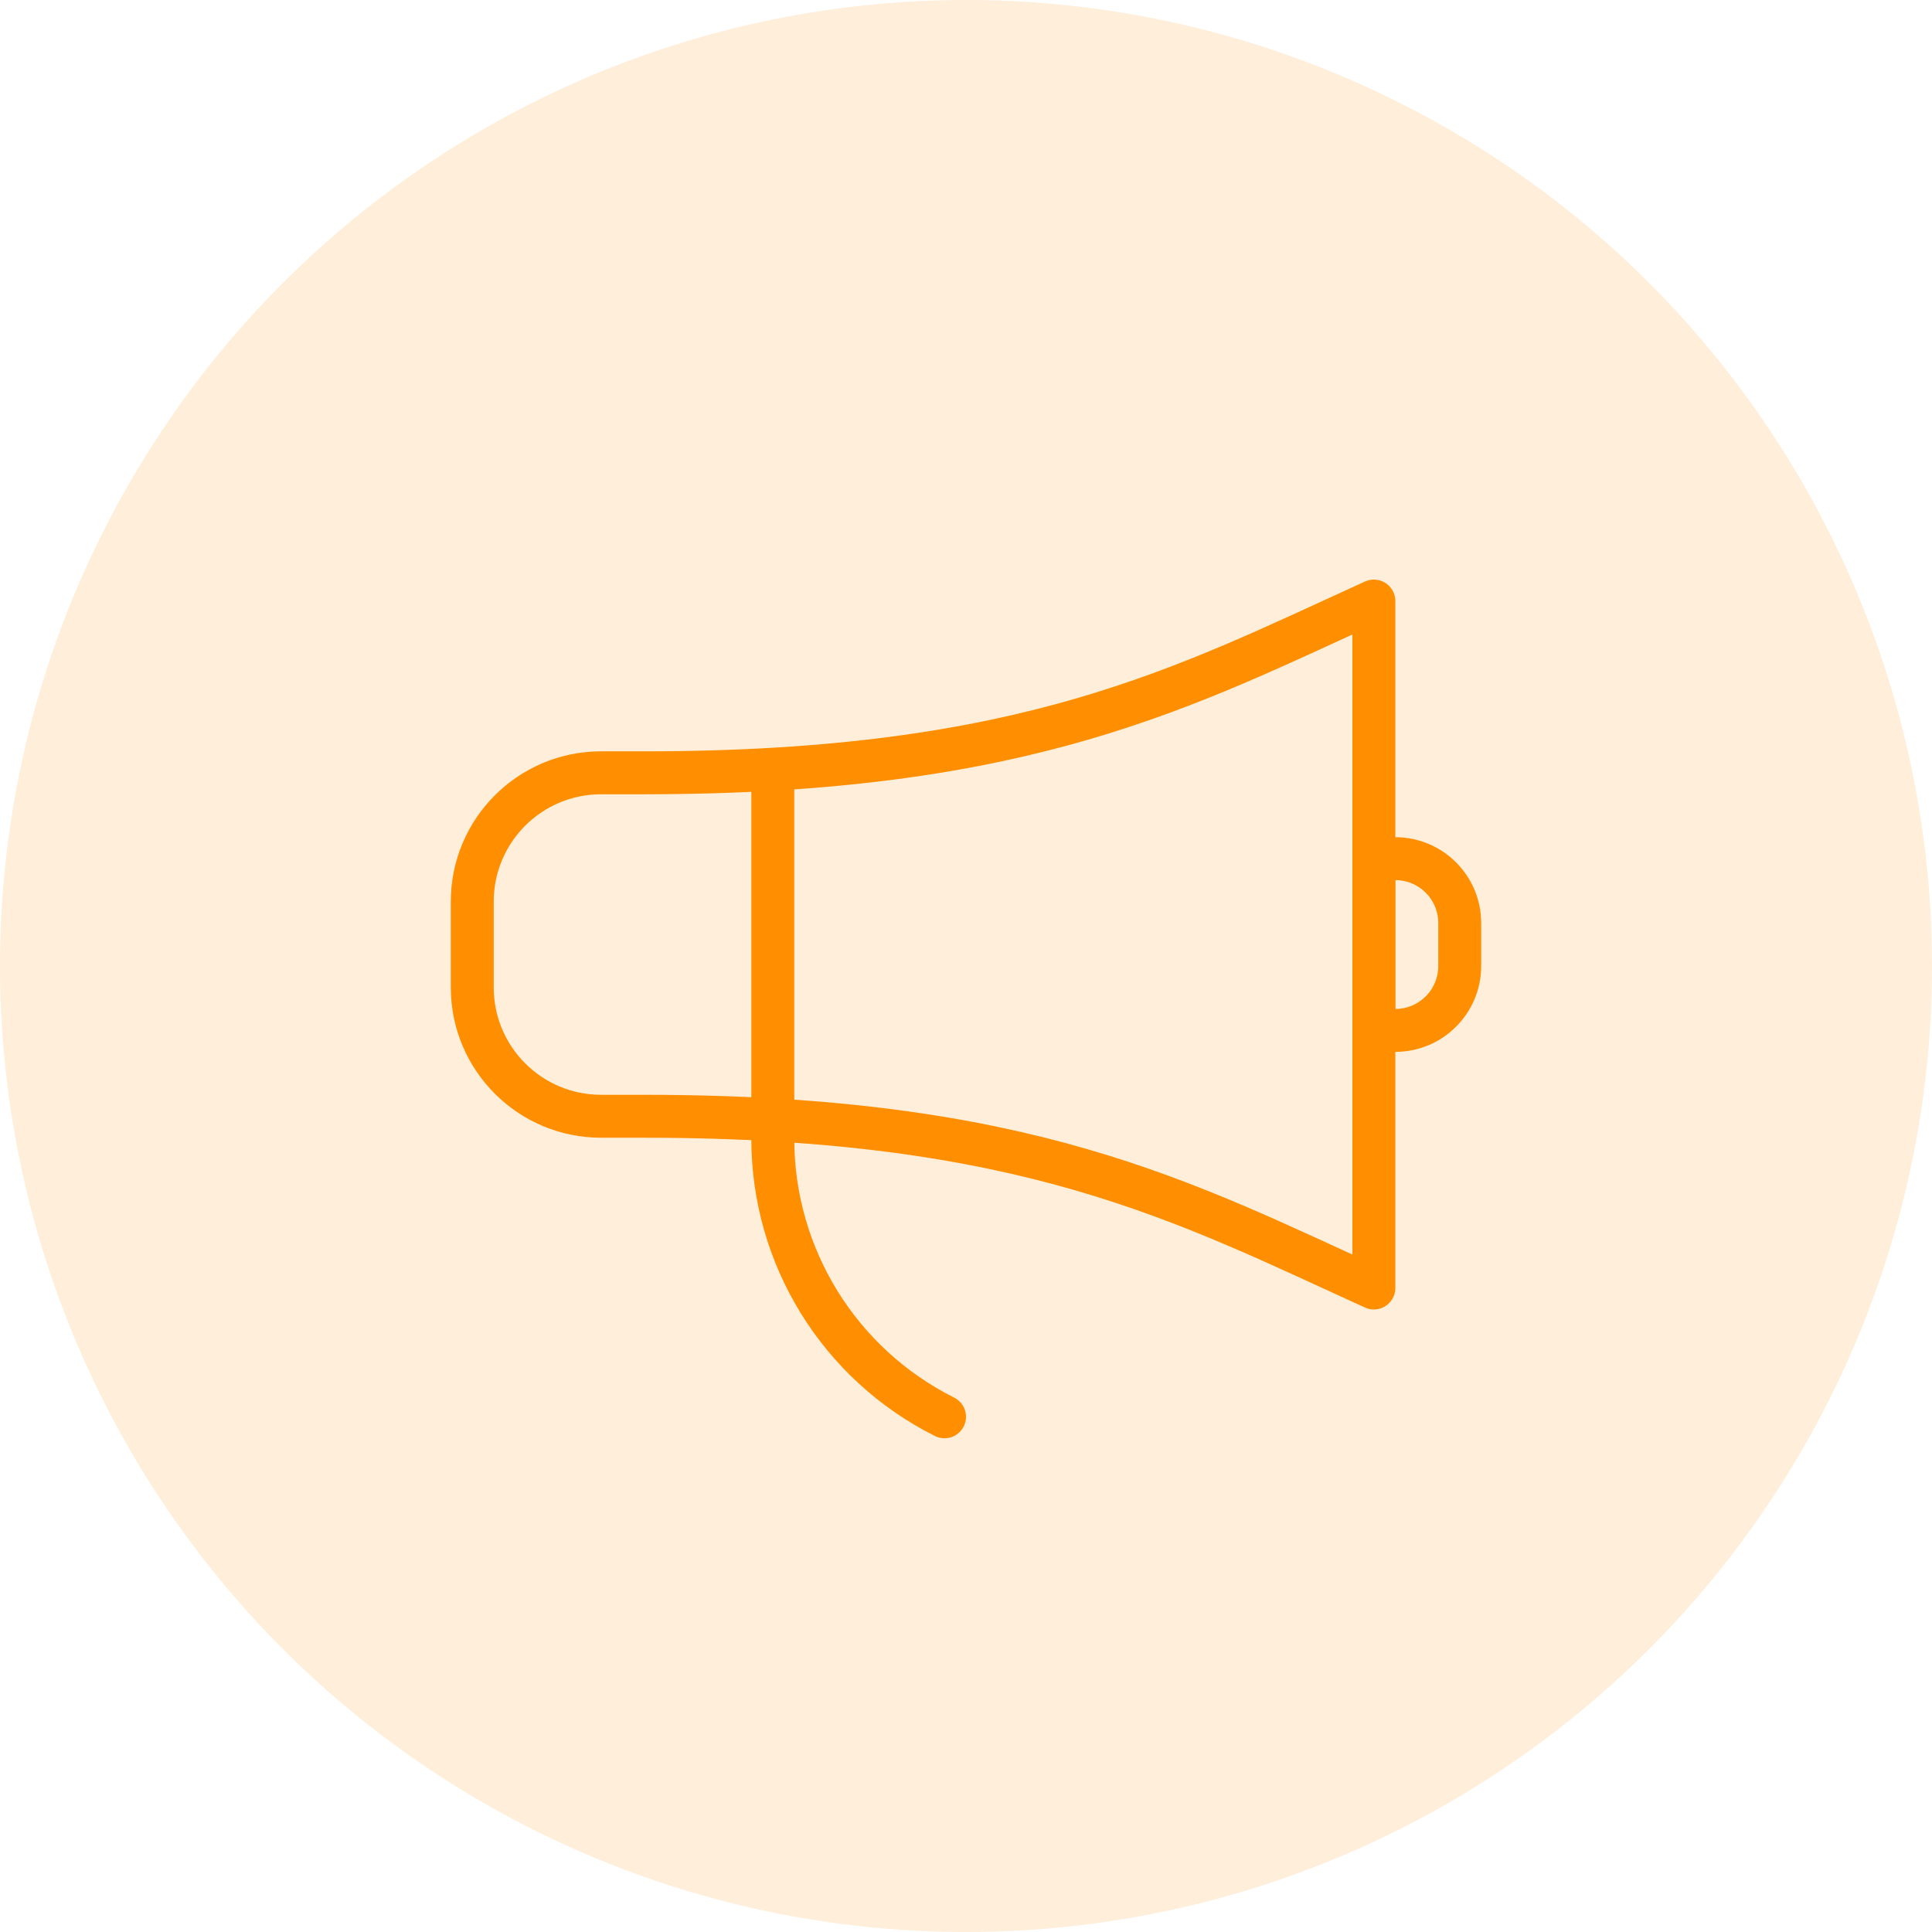 <?xml version="1.0" encoding="UTF-8"?>
<svg width="90px" height="90px" viewBox="0 0 90 90" version="1.1" xmlns="http://www.w3.org/2000/svg" xmlns:xlink="http://www.w3.org/1999/xlink">
    <title>Icon/4</title>
    <g id="01_Landing" stroke="none" stroke-width="1" fill="none" fill-rule="evenodd">
        <g id="01_Home" transform="translate(-339, -2747)">
            <g id="Icon/4" transform="translate(339, 2747)">
                <circle id="Oval" fill="#FF8F00" opacity="0.151" cx="45" cy="45" r="45"></circle>
                <g id="Stroke-100-+-Stroke-101-+-Stroke-102" transform="translate(22, 28)" stroke="#FF8F00" stroke-linecap="round" stroke-linejoin="round" stroke-width="2">
                    <path d="M14,8 L14,25.054 C14,30.536 17.098,35.546 22,38" id="Stroke-100"></path>
                    <path d="M46,17 C46,18.656 44.656,20 43,20 L42,20 L42,12 L43,12 C44.656,12 46,13.344 46,15 L46,17 L46,17 Z" id="Stroke-101"></path>
                    <path d="M8,8 L6,8 C2.688,8 0,10.686 0,14 L0,18 C0,21.312 2.688,24 6,24 L8,24 C25.854,24 33.18,27.99 42,32 L42,0 C33.2,4 25.864,8 8,8 L8,8 Z" id="Stroke-102"></path>
                </g>
            </g>
        </g>
    </g>
</svg>